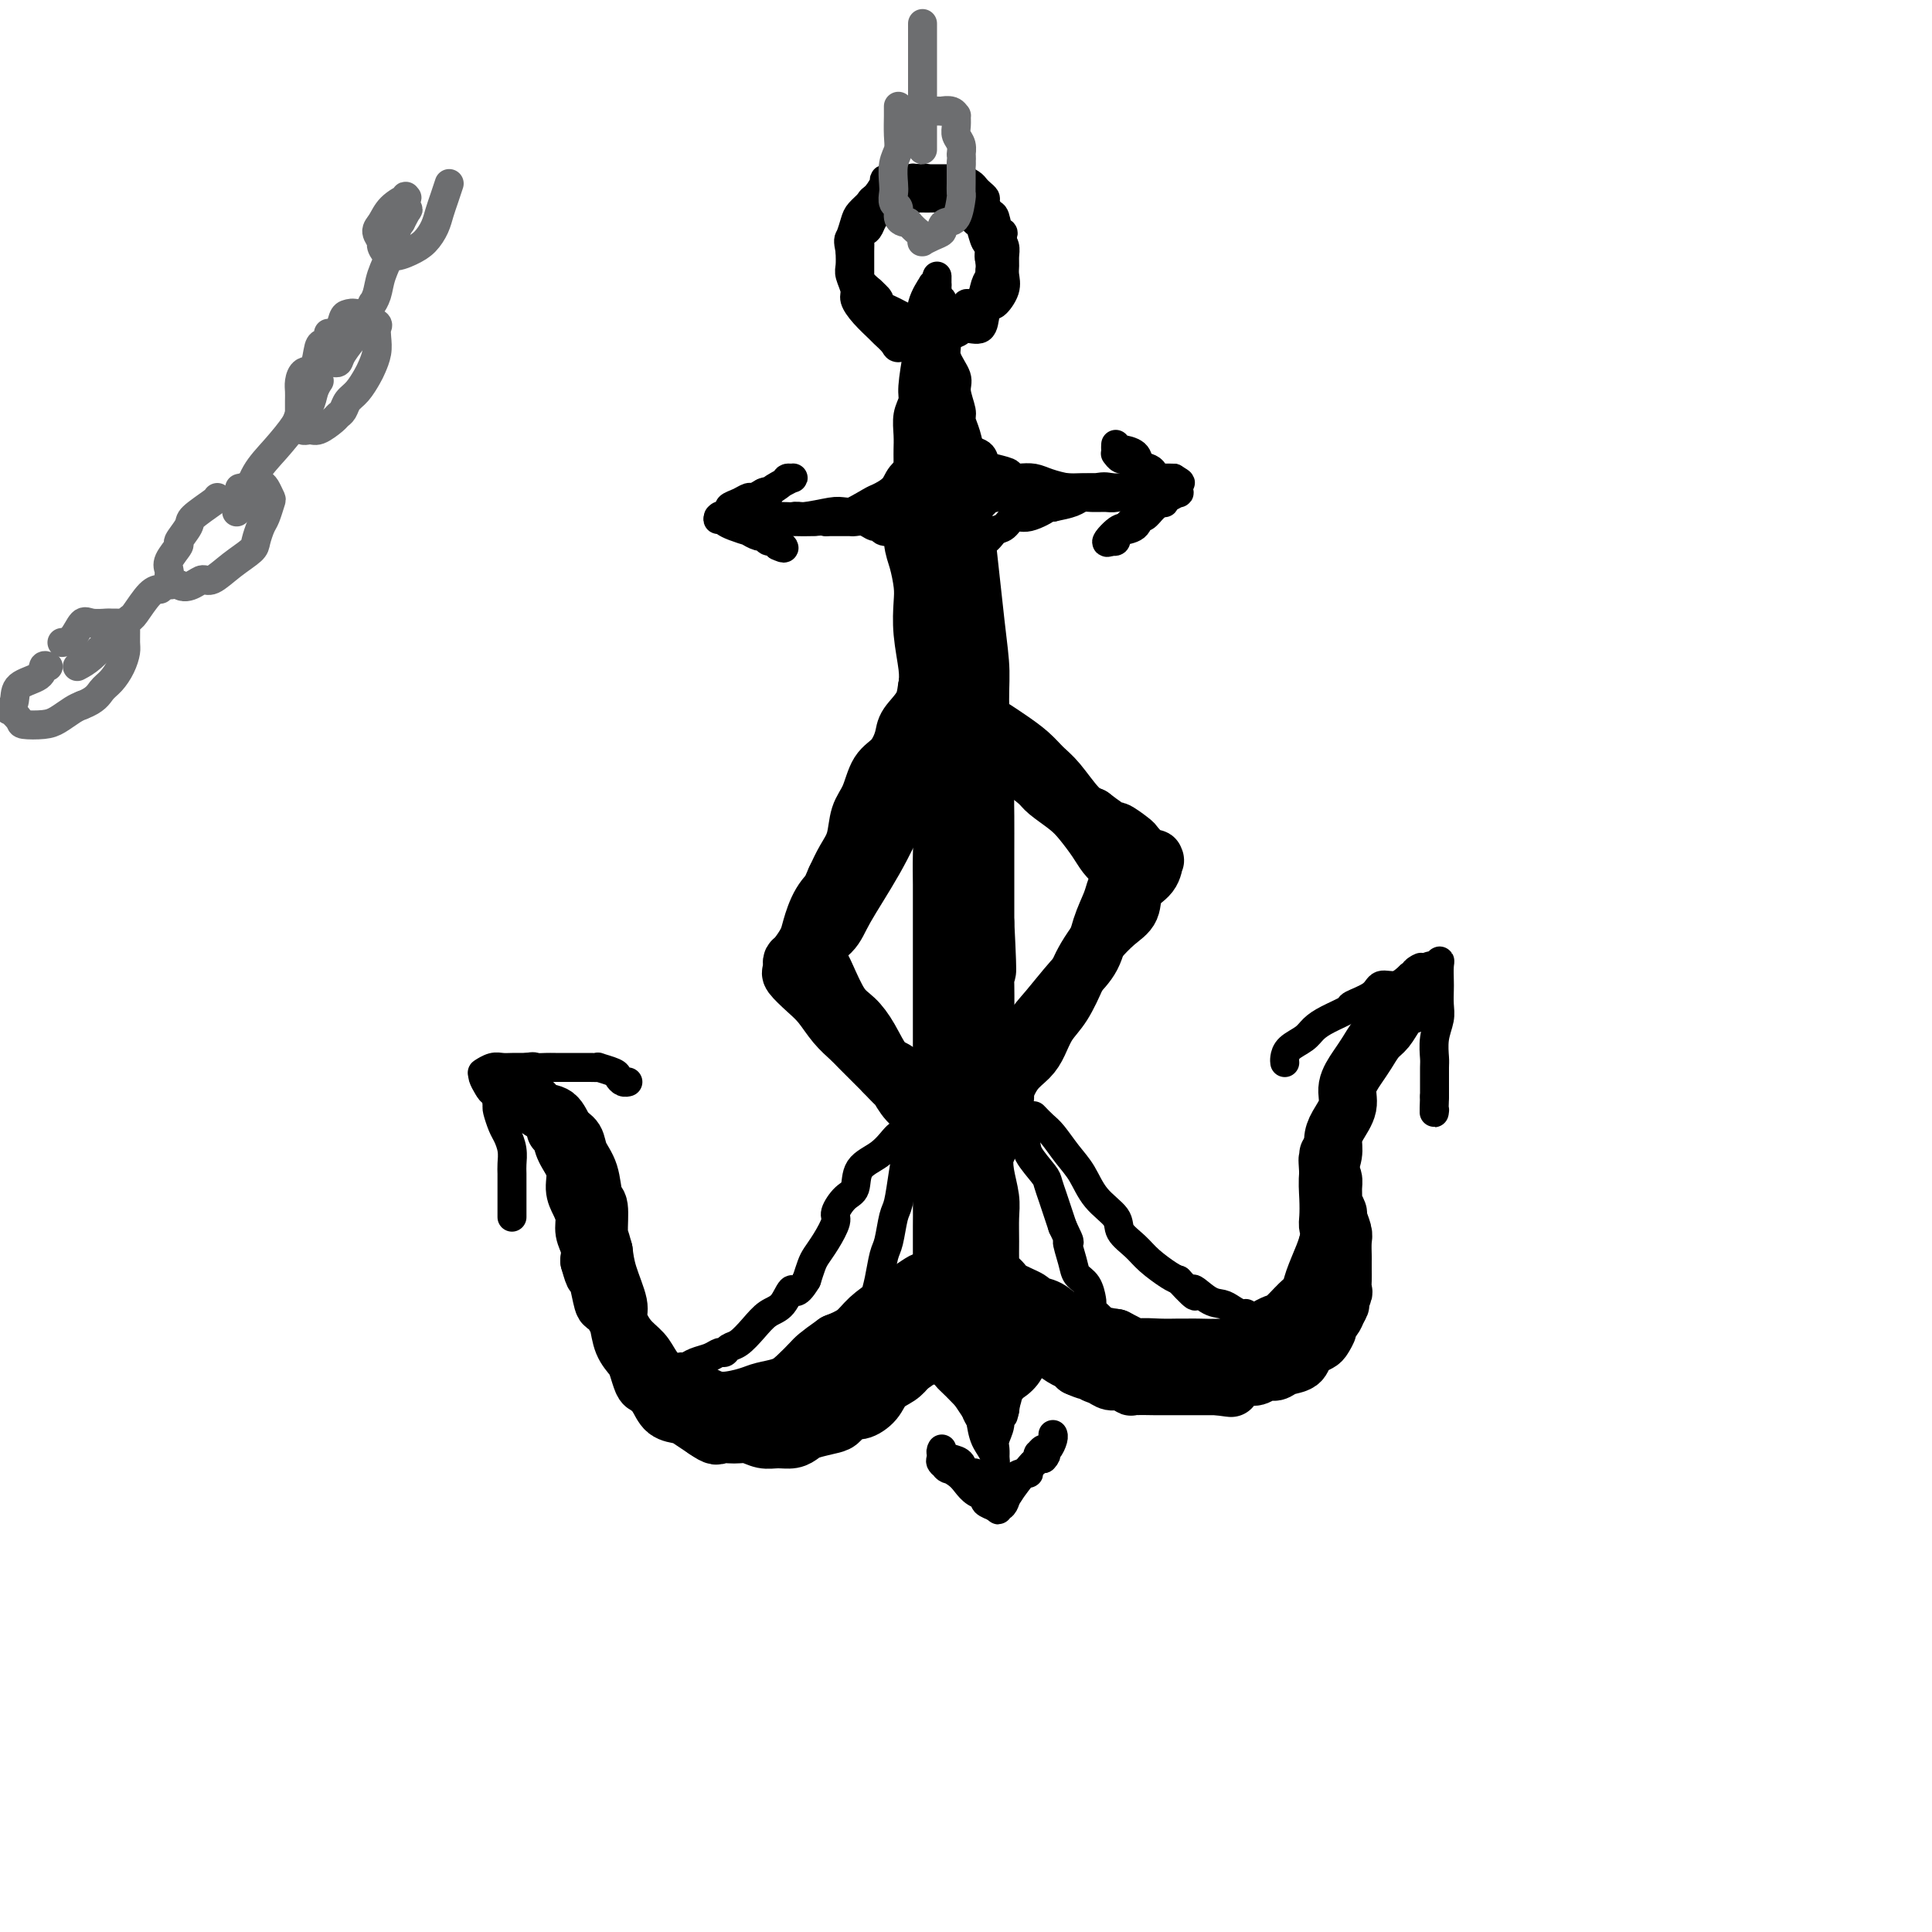 <svg viewBox='0 0 400 400' version='1.1' xmlns='http://www.w3.org/2000/svg' xmlns:xlink='http://www.w3.org/1999/xlink'><g fill='none' stroke='rgb(0,0,0)' stroke-width='12' stroke-linecap='round' stroke-linejoin='round'><path d='M189,106c0.022,-0.057 0.045,-0.113 0,1c-0.045,1.113 -0.157,3.397 0,5c0.157,1.603 0.582,2.526 1,4c0.418,1.474 0.830,3.500 1,5c0.170,1.500 0.097,2.474 0,4c-0.097,1.526 -0.218,3.603 0,6c0.218,2.397 0.777,5.113 1,7c0.223,1.887 0.112,2.943 0,4'/><path d='M192,142c0.631,6.741 0.709,5.595 1,6c0.291,0.405 0.796,2.361 1,5c0.204,2.639 0.107,5.962 0,8c-0.107,2.038 -0.225,2.792 0,4c0.225,1.208 0.792,2.870 1,5c0.208,2.130 0.056,4.730 0,7c-0.056,2.270 -0.015,4.212 0,6c0.015,1.788 0.004,3.423 0,5c-0.004,1.577 -0.001,3.098 0,5c0.001,1.902 0.000,4.187 0,6c-0.000,1.813 -0.000,3.154 0,5c0.000,1.846 0.000,4.196 0,6c-0.000,1.804 -0.000,3.061 0,5c0.000,1.939 0.000,4.561 0,7c-0.000,2.439 -0.000,4.697 0,7c0.000,2.303 0.000,4.652 0,7'/><path d='M195,236c0.464,15.912 0.124,8.691 0,7c-0.124,-1.691 -0.033,2.147 0,5c0.033,2.853 0.009,4.722 0,6c-0.009,1.278 -0.002,1.964 0,3c0.002,1.036 0.001,2.421 0,4c-0.001,1.579 -0.000,3.351 0,5c0.000,1.649 0.000,3.175 0,4c-0.000,0.825 -0.000,0.950 0,1c0.000,0.050 0.000,0.025 0,0'/><path d='M199,103c-0.061,0.108 -0.123,0.216 0,1c0.123,0.784 0.429,2.243 1,7c0.571,4.757 1.407,12.810 2,18c0.593,5.190 0.944,7.515 1,10c0.056,2.485 -0.181,5.129 0,8c0.181,2.871 0.781,5.968 1,9c0.219,3.032 0.059,5.997 0,8c-0.059,2.003 -0.016,3.042 0,5c0.016,1.958 0.004,4.835 0,8c-0.004,3.165 -0.001,6.619 0,9c0.001,2.381 0.001,3.691 0,5'/><path d='M204,191c0.773,15.227 0.206,9.295 0,8c-0.206,-1.295 -0.051,2.046 0,5c0.051,2.954 -0.001,5.519 0,7c0.001,1.481 0.054,1.878 0,3c-0.054,1.122 -0.214,2.971 0,5c0.214,2.029 0.802,4.239 1,6c0.198,1.761 0.004,3.072 0,5c-0.004,1.928 0.181,4.471 0,6c-0.181,1.529 -0.728,2.043 -1,3c-0.272,0.957 -0.269,2.357 0,4c0.269,1.643 0.805,3.528 1,5c0.195,1.472 0.050,2.530 0,4c-0.050,1.470 -0.003,3.353 0,5c0.003,1.647 -0.038,3.059 0,4c0.038,0.941 0.154,1.412 0,2c-0.154,0.588 -0.577,1.294 -1,2'/><path d='M204,265c0.000,12.035 0.000,5.124 0,3c0.000,-2.124 0.000,0.541 0,2c0.000,1.459 0.000,1.711 0,2c0.000,0.289 -0.000,0.613 0,1c0.000,0.387 -0.000,0.836 0,1c0.000,0.164 0.000,0.044 0,0c0.000,-0.044 0.000,-0.012 0,0c0.000,0.012 -0.000,0.003 0,0c0.000,-0.003 0.000,-0.001 0,0c-0.000,0.001 0.000,0.000 0,0'/><path d='M194,145c0.103,0.437 0.206,0.874 0,1c-0.206,0.126 -0.720,-0.061 -1,1c-0.280,1.061 -0.327,3.368 -1,6c-0.673,2.632 -1.974,5.589 -3,8c-1.026,2.411 -1.779,4.274 -3,7c-1.221,2.726 -2.912,6.313 -5,10c-2.088,3.687 -4.573,7.474 -6,10c-1.427,2.526 -1.795,3.790 -3,5c-1.205,1.210 -3.248,2.364 -4,3c-0.752,0.636 -0.215,0.753 0,1c0.215,0.247 0.107,0.623 0,1'/><path d='M168,198c-2.928,4.773 -1.249,1.706 0,1c1.249,-0.706 2.067,0.949 3,3c0.933,2.051 1.982,4.497 3,6c1.018,1.503 2.006,2.062 3,3c0.994,0.938 1.996,2.256 3,4c1.004,1.744 2.012,3.913 3,5c0.988,1.087 1.957,1.093 3,2c1.043,0.907 2.160,2.716 3,4c0.840,1.284 1.402,2.043 2,3c0.598,0.957 1.233,2.112 2,3c0.767,0.888 1.668,1.508 2,2c0.332,0.492 0.095,0.855 0,1c-0.095,0.145 -0.047,0.073 0,0'/><path d='M200,148c0.126,0.329 0.253,0.657 1,1c0.747,0.343 2.115,0.700 3,1c0.885,0.300 1.289,0.542 2,1c0.711,0.458 1.730,1.131 3,2c1.270,0.869 2.791,1.935 4,3c1.209,1.065 2.108,2.131 3,3c0.892,0.869 1.779,1.542 3,3c1.221,1.458 2.778,3.702 4,5c1.222,1.298 2.111,1.649 3,2'/><path d='M226,169c4.983,3.815 4.439,2.854 5,3c0.561,0.146 2.227,1.399 3,2c0.773,0.601 0.652,0.551 1,1c0.348,0.449 1.164,1.397 2,2c0.836,0.603 1.691,0.859 2,1c0.309,0.141 0.071,0.166 0,0c-0.071,-0.166 0.025,-0.523 0,0c-0.025,0.523 -0.173,1.928 -1,3c-0.827,1.072 -2.335,1.813 -3,3c-0.665,1.187 -0.487,2.820 -1,4c-0.513,1.180 -1.718,1.909 -3,3c-1.282,1.091 -2.641,2.546 -4,4'/><path d='M227,195c-2.467,3.438 -3.135,5.032 -4,7c-0.865,1.968 -1.926,4.311 -3,6c-1.074,1.689 -2.162,2.726 -3,4c-0.838,1.274 -1.426,2.786 -2,4c-0.574,1.214 -1.135,2.129 -2,3c-0.865,0.871 -2.036,1.697 -3,3c-0.964,1.303 -1.721,3.081 -2,4c-0.279,0.919 -0.080,0.977 0,1c0.080,0.023 0.040,0.012 0,0'/><path d='M208,227c0.000,0.000 0.100,0.100 0.1,0.1'/><path d='M208,227c0.004,-0.238 0.008,-0.476 0,-1c-0.008,-0.524 -0.029,-1.332 1,-3c1.029,-1.668 3.109,-4.194 4,-6c0.891,-1.806 0.595,-2.891 1,-4c0.405,-1.109 1.513,-2.243 3,-4c1.487,-1.757 3.354,-4.137 5,-6c1.646,-1.863 3.072,-3.211 4,-5c0.928,-1.789 1.359,-4.021 2,-6c0.641,-1.979 1.491,-3.706 2,-5c0.509,-1.294 0.675,-2.156 1,-3c0.325,-0.844 0.807,-1.670 1,-2c0.193,-0.330 0.096,-0.165 0,0'/><path d='M232,182c3.704,-6.927 0.963,-1.745 0,0c-0.963,1.745 -0.148,0.052 0,-1c0.148,-1.052 -0.371,-1.464 -1,-2c-0.629,-0.536 -1.370,-1.197 -2,-2c-0.630,-0.803 -1.150,-1.747 -2,-3c-0.850,-1.253 -2.029,-2.814 -3,-4c-0.971,-1.186 -1.734,-1.996 -3,-3c-1.266,-1.004 -3.037,-2.201 -4,-3c-0.963,-0.799 -1.120,-1.201 -2,-2c-0.880,-0.799 -2.482,-1.996 -4,-3c-1.518,-1.004 -2.951,-1.816 -4,-3c-1.049,-1.184 -1.714,-2.740 -3,-4c-1.286,-1.260 -3.192,-2.224 -4,-3c-0.808,-0.776 -0.516,-1.365 -1,-2c-0.484,-0.635 -1.742,-1.318 -3,-2'/><path d='M196,145c-4.438,-4.563 -1.532,-3.471 -1,-3c0.532,0.471 -1.308,0.320 -2,0c-0.692,-0.320 -0.234,-0.809 0,-1c0.234,-0.191 0.246,-0.086 0,0c-0.246,0.086 -0.750,0.152 -1,1c-0.250,0.848 -0.245,2.479 -1,4c-0.755,1.521 -2.271,2.931 -3,4c-0.729,1.069 -0.672,1.796 -1,3c-0.328,1.204 -1.043,2.884 -2,4c-0.957,1.116 -2.157,1.666 -3,3c-0.843,1.334 -1.328,3.451 -2,5c-0.672,1.549 -1.531,2.529 -2,4c-0.469,1.471 -0.549,3.435 -1,5c-0.451,1.565 -1.272,2.733 -2,4c-0.728,1.267 -1.364,2.634 -2,4'/><path d='M173,182c-3.075,6.818 -1.261,3.862 -1,3c0.261,-0.862 -1.030,0.371 -2,2c-0.970,1.629 -1.619,3.655 -2,5c-0.381,1.345 -0.494,2.010 -1,3c-0.506,0.990 -1.406,2.305 -2,3c-0.594,0.695 -0.882,0.770 -1,1c-0.118,0.230 -0.065,0.616 0,1c0.065,0.384 0.141,0.767 0,1c-0.141,0.233 -0.501,0.317 0,1c0.501,0.683 1.862,1.964 3,3c1.138,1.036 2.052,1.828 3,3c0.948,1.172 1.931,2.723 3,4c1.069,1.277 2.225,2.280 3,3c0.775,0.720 1.170,1.155 2,2c0.830,0.845 2.094,2.098 3,3c0.906,0.902 1.453,1.451 2,2'/><path d='M183,222c3.539,3.778 2.888,2.723 3,3c0.112,0.277 0.989,1.888 2,3c1.011,1.112 2.157,1.726 3,3c0.843,1.274 1.382,3.207 2,4c0.618,0.793 1.314,0.447 2,1c0.686,0.553 1.361,2.004 2,3c0.639,0.996 1.244,1.535 2,2c0.756,0.465 1.665,0.856 2,1c0.335,0.144 0.096,0.041 0,0c-0.096,-0.041 -0.048,-0.021 0,0'/><path d='M199,265c0.292,0.001 0.585,0.002 0,0c-0.585,-0.002 -2.047,-0.009 -3,0c-0.953,0.009 -1.398,0.032 -2,0c-0.602,-0.032 -1.361,-0.119 -2,0c-0.639,0.119 -1.156,0.444 -2,1c-0.844,0.556 -2.013,1.342 -3,2c-0.987,0.658 -1.790,1.187 -3,2c-1.210,0.813 -2.826,1.911 -4,3c-1.174,1.089 -1.907,2.168 -3,3c-1.093,0.832 -2.547,1.416 -4,2'/><path d='M173,278c-3.923,2.764 -4.232,3.174 -5,4c-0.768,0.826 -1.997,2.068 -3,3c-1.003,0.932 -1.779,1.554 -3,2c-1.221,0.446 -2.885,0.715 -4,1c-1.115,0.285 -1.680,0.587 -3,1c-1.320,0.413 -3.393,0.939 -5,1c-1.607,0.061 -2.747,-0.343 -4,-1c-1.253,-0.657 -2.618,-1.567 -4,-2c-1.382,-0.433 -2.781,-0.388 -4,-1c-1.219,-0.612 -2.258,-1.879 -3,-3c-0.742,-1.121 -1.186,-2.095 -2,-3c-0.814,-0.905 -1.997,-1.743 -3,-3c-1.003,-1.257 -1.826,-2.935 -2,-4c-0.174,-1.065 0.299,-1.518 0,-3c-0.299,-1.482 -1.371,-3.995 -2,-6c-0.629,-2.005 -0.814,-3.503 -1,-5'/><path d='M125,259c-0.705,-2.783 -0.966,-2.740 -1,-4c-0.034,-1.260 0.161,-3.822 0,-5c-0.161,-1.178 -0.676,-0.972 -1,-2c-0.324,-1.028 -0.456,-3.291 -1,-5c-0.544,-1.709 -1.501,-2.862 -2,-4c-0.499,-1.138 -0.541,-2.259 -1,-3c-0.459,-0.741 -1.335,-1.102 -2,-2c-0.665,-0.898 -1.121,-2.333 -2,-3c-0.879,-0.667 -2.183,-0.567 -3,-1c-0.817,-0.433 -1.147,-1.398 -2,-2c-0.853,-0.602 -2.229,-0.842 -3,-1c-0.771,-0.158 -0.938,-0.235 -1,0c-0.062,0.235 -0.018,0.781 0,1c0.018,0.219 0.009,0.109 0,0'/><path d='M203,262c0.112,0.242 0.224,0.485 1,1c0.776,0.515 2.217,1.303 3,2c0.783,0.697 0.907,1.304 2,2c1.093,0.696 3.153,1.481 4,2c0.847,0.519 0.480,0.773 1,1c0.520,0.227 1.927,0.428 3,1c1.073,0.572 1.813,1.514 3,2c1.187,0.486 2.819,0.515 4,1c1.181,0.485 1.909,1.424 3,2c1.091,0.576 2.546,0.788 4,1'/><path d='M231,277c5.279,2.773 4.475,2.207 5,2c0.525,-0.207 2.378,-0.055 4,0c1.622,0.055 3.013,0.013 4,0c0.987,-0.013 1.570,0.004 2,0c0.430,-0.004 0.706,-0.028 2,0c1.294,0.028 3.607,0.109 5,0c1.393,-0.109 1.867,-0.409 3,-1c1.133,-0.591 2.926,-1.475 4,-2c1.074,-0.525 1.429,-0.693 2,-1c0.571,-0.307 1.356,-0.755 2,-1c0.644,-0.245 1.146,-0.289 2,-1c0.854,-0.711 2.060,-2.091 3,-3c0.940,-0.909 1.613,-1.347 2,-2c0.387,-0.653 0.489,-1.522 1,-3c0.511,-1.478 1.432,-3.565 2,-5c0.568,-1.435 0.784,-2.217 1,-3'/><path d='M275,257c0.620,-2.307 0.170,-2.574 0,-3c-0.170,-0.426 -0.060,-1.009 0,-2c0.060,-0.991 0.070,-2.389 0,-4c-0.070,-1.611 -0.221,-3.435 0,-5c0.221,-1.565 0.814,-2.872 1,-4c0.186,-1.128 -0.035,-2.077 0,-3c0.035,-0.923 0.327,-1.822 1,-3c0.673,-1.178 1.727,-2.637 2,-4c0.273,-1.363 -0.236,-2.629 0,-4c0.236,-1.371 1.218,-2.846 2,-4c0.782,-1.154 1.365,-1.987 2,-3c0.635,-1.013 1.322,-2.205 2,-3c0.678,-0.795 1.347,-1.192 2,-2c0.653,-0.808 1.291,-2.025 2,-3c0.709,-0.975 1.488,-1.707 2,-2c0.512,-0.293 0.756,-0.146 1,0'/><path d='M292,208c2.167,-2.833 1.083,-1.417 0,0'/><path d='M115,234c0.372,0.177 0.743,0.354 1,1c0.257,0.646 0.398,1.762 1,3c0.602,1.238 1.663,2.600 2,4c0.337,1.400 -0.050,2.839 0,4c0.050,1.161 0.535,2.043 1,3c0.465,0.957 0.908,1.988 1,3c0.092,1.012 -0.168,2.003 0,3c0.168,0.997 0.762,1.999 1,3c0.238,1.001 0.119,2.000 0,3'/><path d='M122,261c1.262,4.515 0.915,2.302 1,2c0.085,-0.302 0.600,1.307 1,3c0.400,1.693 0.683,3.471 1,4c0.317,0.529 0.666,-0.192 1,0c0.334,0.192 0.653,1.296 1,2c0.347,0.704 0.723,1.008 1,2c0.277,0.992 0.454,2.671 1,4c0.546,1.329 1.459,2.308 2,3c0.541,0.692 0.710,1.096 1,2c0.290,0.904 0.700,2.308 1,3c0.300,0.692 0.488,0.671 1,1c0.512,0.329 1.347,1.008 2,2c0.653,0.992 1.123,2.297 2,3c0.877,0.703 2.159,0.805 3,1c0.841,0.195 1.240,0.484 2,1c0.760,0.516 1.880,1.258 3,2'/><path d='M146,296c2.547,1.769 2.414,1.192 3,1c0.586,-0.192 1.890,0.002 3,0c1.110,-0.002 2.027,-0.200 3,0c0.973,0.200 2.002,0.797 3,1c0.998,0.203 1.966,0.013 3,0c1.034,-0.013 2.136,0.153 3,0c0.864,-0.153 1.492,-0.623 2,-1c0.508,-0.377 0.898,-0.660 2,-1c1.102,-0.340 2.918,-0.737 4,-1c1.082,-0.263 1.429,-0.392 2,-1c0.571,-0.608 1.364,-1.696 2,-2c0.636,-0.304 1.115,0.175 2,0c0.885,-0.175 2.175,-1.006 3,-2c0.825,-0.994 1.184,-2.152 2,-3c0.816,-0.848 2.090,-1.385 3,-2c0.910,-0.615 1.455,-1.307 2,-2'/><path d='M188,283c4.115,-2.718 2.402,-2.014 2,-2c-0.402,0.014 0.507,-0.664 1,-1c0.493,-0.336 0.570,-0.331 1,-1c0.430,-0.669 1.214,-2.010 2,-3c0.786,-0.990 1.573,-1.627 2,-2c0.427,-0.373 0.493,-0.483 1,-1c0.507,-0.517 1.453,-1.442 2,-2c0.547,-0.558 0.693,-0.747 1,-1c0.307,-0.253 0.775,-0.568 1,-1c0.225,-0.432 0.207,-0.981 0,-1c-0.207,-0.019 -0.604,0.490 -1,1'/><path d='M200,269c1.826,-2.082 0.391,-0.287 -1,1c-1.391,1.287 -2.736,2.064 -4,3c-1.264,0.936 -2.446,2.029 -4,3c-1.554,0.971 -3.481,1.818 -5,3c-1.519,1.182 -2.629,2.698 -4,4c-1.371,1.302 -3.002,2.391 -4,3c-0.998,0.609 -1.364,0.738 -2,1c-0.636,0.262 -1.542,0.658 -2,1c-0.458,0.342 -0.470,0.631 -1,1c-0.530,0.369 -1.580,0.820 -2,1c-0.420,0.180 -0.210,0.090 0,0'/><path d='M200,270c0.165,0.365 0.329,0.730 1,1c0.671,0.270 1.847,0.444 3,1c1.153,0.556 2.282,1.492 3,2c0.718,0.508 1.025,0.588 2,1c0.975,0.412 2.618,1.157 4,2c1.382,0.843 2.503,1.784 3,2c0.497,0.216 0.370,-0.293 1,0c0.630,0.293 2.016,1.386 3,2c0.984,0.614 1.567,0.747 2,1c0.433,0.253 0.717,0.627 1,1'/><path d='M223,283c4.263,1.962 3.421,0.367 3,0c-0.421,-0.367 -0.421,0.494 0,1c0.421,0.506 1.261,0.657 2,1c0.739,0.343 1.375,0.876 2,1c0.625,0.124 1.238,-0.163 2,0c0.762,0.163 1.674,0.776 2,1c0.326,0.224 0.067,0.060 1,0c0.933,-0.060 3.060,-0.016 4,0c0.940,0.016 0.693,0.004 1,0c0.307,-0.004 1.166,-0.001 2,0c0.834,0.001 1.642,0.000 2,0c0.358,-0.000 0.267,-0.000 1,0c0.733,0.000 2.289,0.000 3,0c0.711,-0.000 0.576,-0.000 1,0c0.424,0.000 1.407,0.000 2,0c0.593,-0.000 0.797,-0.000 1,0'/><path d='M252,287c4.844,0.662 2.452,0.317 2,0c-0.452,-0.317 1.034,-0.606 2,-1c0.966,-0.394 1.412,-0.893 2,-1c0.588,-0.107 1.317,0.180 2,0c0.683,-0.180 1.321,-0.825 2,-1c0.679,-0.175 1.399,0.122 2,0c0.601,-0.122 1.082,-0.663 2,-1c0.918,-0.337 2.273,-0.471 3,-1c0.727,-0.529 0.826,-1.455 1,-2c0.174,-0.545 0.424,-0.710 1,-1c0.576,-0.290 1.478,-0.707 2,-1c0.522,-0.293 0.665,-0.462 1,-1c0.335,-0.538 0.863,-1.443 1,-2c0.137,-0.557 -0.117,-0.765 0,-1c0.117,-0.235 0.605,-0.496 1,-1c0.395,-0.504 0.698,-1.252 1,-2'/><path d='M277,271c1.177,-1.816 0.119,-0.856 0,-1c-0.119,-0.144 0.700,-1.391 1,-2c0.300,-0.609 0.080,-0.581 0,-1c-0.080,-0.419 -0.022,-1.285 0,-2c0.022,-0.715 0.007,-1.278 0,-2c-0.007,-0.722 -0.006,-1.602 0,-2c0.006,-0.398 0.017,-0.315 0,-1c-0.017,-0.685 -0.061,-2.138 0,-3c0.061,-0.862 0.227,-1.133 0,-2c-0.227,-0.867 -0.846,-2.329 -1,-3c-0.154,-0.671 0.155,-0.551 0,-1c-0.155,-0.449 -0.776,-1.468 -1,-2c-0.224,-0.532 -0.050,-0.575 0,-1c0.050,-0.425 -0.025,-1.230 0,-2c0.025,-0.770 0.150,-1.506 0,-2c-0.150,-0.494 -0.575,-0.747 -1,-1'/><path d='M275,243c-0.309,-4.740 -0.083,-2.590 0,-2c0.083,0.590 0.022,-0.380 0,-1c-0.022,-0.620 -0.006,-0.892 0,-1c0.006,-0.108 0.003,-0.054 0,0'/></g>
<g fill='none' stroke='rgb(0,0,0)' stroke-width='6' stroke-linecap='round' stroke-linejoin='round'><path d='M266,220c-0.034,-0.244 -0.069,-0.488 0,-1c0.069,-0.512 0.240,-1.293 1,-2c0.760,-0.707 2.109,-1.341 3,-2c0.891,-0.659 1.324,-1.345 2,-2c0.676,-0.655 1.594,-1.280 3,-2c1.406,-0.720 3.300,-1.536 4,-2c0.700,-0.464 0.207,-0.574 1,-1c0.793,-0.426 2.872,-1.166 4,-2c1.128,-0.834 1.304,-1.763 2,-2c0.696,-0.237 1.913,0.218 3,0c1.087,-0.218 2.043,-1.109 3,-2'/><path d='M292,202c4.079,-2.946 1.275,-1.310 1,-1c-0.275,0.310 1.979,-0.706 3,-1c1.021,-0.294 0.810,0.133 1,0c0.190,-0.133 0.783,-0.825 1,-1c0.217,-0.175 0.059,0.168 0,1c-0.059,0.832 -0.020,2.154 0,3c0.020,0.846 0.019,1.218 0,2c-0.019,0.782 -0.058,1.975 0,3c0.058,1.025 0.212,1.882 0,3c-0.212,1.118 -0.789,2.499 -1,4c-0.211,1.501 -0.057,3.124 0,4c0.057,0.876 0.015,1.005 0,2c-0.015,0.995 -0.004,2.856 0,4c0.004,1.144 0.002,1.572 0,2'/><path d='M297,227c-0.156,4.400 -0.044,3.400 0,3c0.044,-0.400 0.022,-0.200 0,0'/><path d='M106,252c-0.000,-0.017 -0.000,-0.034 0,-1c0.000,-0.966 0.001,-2.880 0,-4c-0.001,-1.120 -0.003,-1.445 0,-2c0.003,-0.555 0.012,-1.341 0,-2c-0.012,-0.659 -0.045,-1.192 0,-2c0.045,-0.808 0.170,-1.890 0,-3c-0.170,-1.110 -0.633,-2.246 -1,-3c-0.367,-0.754 -0.637,-1.126 -1,-2c-0.363,-0.874 -0.818,-2.250 -1,-3c-0.182,-0.750 -0.091,-0.875 0,-1'/><path d='M103,229c-0.646,-4.205 -0.761,-3.218 -1,-3c-0.239,0.218 -0.601,-0.333 -1,-1c-0.399,-0.667 -0.833,-1.450 -1,-2c-0.167,-0.550 -0.067,-0.865 0,-1c0.067,-0.135 0.100,-0.089 0,0c-0.100,0.089 -0.333,0.220 0,0c0.333,-0.220 1.234,-0.791 2,-1c0.766,-0.209 1.399,-0.056 2,0c0.601,0.056 1.172,0.016 2,0c0.828,-0.016 1.914,-0.008 3,0'/><path d='M109,221c1.744,-0.309 1.603,-0.083 2,0c0.397,0.083 1.331,0.022 2,0c0.669,-0.022 1.074,-0.006 2,0c0.926,0.006 2.375,0.001 3,0c0.625,-0.001 0.427,0.003 1,0c0.573,-0.003 1.918,-0.012 3,0c1.082,0.012 1.900,0.045 2,0c0.100,-0.045 -0.520,-0.170 0,0c0.520,0.170 2.178,0.634 3,1c0.822,0.366 0.809,0.634 1,1c0.191,0.366 0.587,0.830 1,1c0.413,0.170 0.842,0.046 1,0c0.158,-0.046 0.045,-0.013 0,0c-0.045,0.013 -0.023,0.007 0,0'/><path d='M189,235c0.089,-0.233 0.179,-0.466 0,0c-0.179,0.466 -0.625,1.630 -1,3c-0.375,1.370 -0.678,2.945 -1,5c-0.322,2.055 -0.664,4.591 -1,6c-0.336,1.409 -0.668,1.693 -1,3c-0.332,1.307 -0.665,3.638 -1,5c-0.335,1.362 -0.671,1.755 -1,3c-0.329,1.245 -0.652,3.342 -1,5c-0.348,1.658 -0.722,2.877 -1,4c-0.278,1.123 -0.459,2.148 -1,3c-0.541,0.852 -1.440,1.529 -2,2c-0.560,0.471 -0.780,0.735 -1,1'/><path d='M177,275c-1.867,6.889 -0.533,4.111 0,3c0.533,-1.111 0.267,-0.556 0,0'/><path d='M207,228c0.398,0.188 0.797,0.376 1,1c0.203,0.624 0.211,1.685 1,3c0.789,1.315 2.358,2.883 3,4c0.642,1.117 0.357,1.783 1,3c0.643,1.217 2.214,2.986 3,4c0.786,1.014 0.788,1.272 1,2c0.212,0.728 0.634,1.927 1,3c0.366,1.073 0.676,2.021 1,3c0.324,0.979 0.662,1.990 1,3'/><path d='M220,254c2.186,4.502 1.150,2.758 1,3c-0.150,0.242 0.587,2.470 1,4c0.413,1.530 0.502,2.360 1,3c0.498,0.640 1.404,1.088 2,2c0.596,0.912 0.881,2.286 1,3c0.119,0.714 0.070,0.766 0,1c-0.070,0.234 -0.163,0.650 0,1c0.163,0.350 0.582,0.633 1,1c0.418,0.367 0.834,0.819 1,1c0.166,0.181 0.083,0.090 0,0'/><path d='M214,231c0.690,0.717 1.379,1.433 2,2c0.621,0.567 1.172,0.984 2,2c0.828,1.016 1.932,2.631 3,4c1.068,1.369 2.099,2.491 3,4c0.901,1.509 1.671,3.404 3,5c1.329,1.596 3.217,2.893 4,4c0.783,1.107 0.461,2.023 1,3c0.539,0.977 1.938,2.014 3,3c1.062,0.986 1.786,1.919 3,3c1.214,1.081 2.918,2.309 4,3c1.082,0.691 1.541,0.846 2,1'/><path d='M244,265c5.181,5.605 3.132,2.616 3,2c-0.132,-0.616 1.653,1.140 3,2c1.347,0.860 2.255,0.823 3,1c0.745,0.177 1.327,0.568 2,1c0.673,0.432 1.436,0.904 2,1c0.564,0.096 0.927,-0.185 1,0c0.073,0.185 -0.144,0.834 0,1c0.144,0.166 0.651,-0.153 1,0c0.349,0.153 0.542,0.777 1,1c0.458,0.223 1.181,0.046 2,0c0.819,-0.046 1.735,0.039 2,0c0.265,-0.039 -0.121,-0.203 0,0c0.121,0.203 0.749,0.772 1,1c0.251,0.228 0.126,0.114 0,0'/><path d='M186,235c0.053,-0.039 0.107,-0.077 0,0c-0.107,0.077 -0.374,0.270 -1,1c-0.626,0.730 -1.612,1.995 -3,3c-1.388,1.005 -3.179,1.748 -4,3c-0.821,1.252 -0.670,3.013 -1,4c-0.330,0.987 -1.139,1.199 -2,2c-0.861,0.801 -1.775,2.192 -2,3c-0.225,0.808 0.238,1.034 0,2c-0.238,0.966 -1.177,2.671 -2,4c-0.823,1.329 -1.529,2.281 -2,3c-0.471,0.719 -0.706,1.205 -1,2c-0.294,0.795 -0.647,1.897 -1,3'/><path d='M167,265c-2.298,3.852 -2.545,1.981 -3,2c-0.455,0.019 -1.120,1.927 -2,3c-0.880,1.073 -1.976,1.311 -3,2c-1.024,0.689 -1.976,1.830 -3,3c-1.024,1.170 -2.122,2.369 -3,3c-0.878,0.631 -1.537,0.694 -2,1c-0.463,0.306 -0.729,0.856 -1,1c-0.271,0.144 -0.546,-0.119 -1,0c-0.454,0.119 -1.089,0.620 -2,1c-0.911,0.380 -2.100,0.638 -3,1c-0.900,0.362 -1.512,0.828 -2,1c-0.488,0.172 -0.854,0.049 -1,0c-0.146,-0.049 -0.073,-0.025 0,0'/><path d='M188,108c0.121,-0.364 0.243,-0.729 0,-1c-0.243,-0.271 -0.850,-0.450 -1,-1c-0.150,-0.550 0.156,-1.472 0,-2c-0.156,-0.528 -0.775,-0.663 -1,-1c-0.225,-0.337 -0.058,-0.878 0,-1c0.058,-0.122 0.005,0.173 0,0c-0.005,-0.173 0.037,-0.816 0,-1c-0.037,-0.184 -0.153,0.090 0,0c0.153,-0.090 0.577,-0.545 1,-1'/><path d='M187,100c0.023,-1.409 0.580,-0.933 1,-1c0.420,-0.067 0.704,-0.678 1,-1c0.296,-0.322 0.605,-0.353 1,-1c0.395,-0.647 0.876,-1.908 1,-3c0.124,-1.092 -0.110,-2.014 0,-3c0.110,-0.986 0.564,-2.038 1,-3c0.436,-0.962 0.853,-1.836 1,-3c0.147,-1.164 0.025,-2.618 0,-4c-0.025,-1.382 0.046,-2.691 0,-4c-0.046,-1.309 -0.208,-2.616 0,-4c0.208,-1.384 0.788,-2.843 1,-4c0.212,-1.157 0.057,-2.012 0,-3c-0.057,-0.988 -0.015,-2.110 0,-3c0.015,-0.890 0.004,-1.547 0,-2c-0.004,-0.453 -0.001,-0.701 0,-1c0.001,-0.299 0.001,-0.650 0,-1'/><path d='M194,59c0.089,-3.907 -0.188,-0.675 0,1c0.188,1.675 0.843,1.793 1,2c0.157,0.207 -0.183,0.504 0,2c0.183,1.496 0.890,4.190 1,6c0.110,1.810 -0.378,2.735 0,4c0.378,1.265 1.621,2.868 2,4c0.379,1.132 -0.106,1.791 0,3c0.106,1.209 0.802,2.967 1,4c0.198,1.033 -0.101,1.340 0,2c0.101,0.660 0.601,1.672 1,3c0.399,1.328 0.695,2.972 1,4c0.305,1.028 0.618,1.441 1,2c0.382,0.559 0.834,1.266 1,2c0.166,0.734 0.048,1.495 0,2c-0.048,0.505 -0.024,0.752 0,1'/><path d='M203,101c1.367,6.493 0.286,1.726 0,0c-0.286,-1.726 0.225,-0.409 0,0c-0.225,0.409 -1.184,-0.089 -2,0c-0.816,0.089 -1.489,0.764 -2,1c-0.511,0.236 -0.859,0.032 -1,0c-0.141,-0.032 -0.076,0.108 0,0c0.076,-0.108 0.164,-0.465 0,-1c-0.164,-0.535 -0.580,-1.248 -1,-2c-0.420,-0.752 -0.845,-1.542 -1,-3c-0.155,-1.458 -0.042,-3.585 0,-5c0.042,-1.415 0.012,-2.119 0,-3c-0.012,-0.881 -0.006,-1.941 0,-3'/><path d='M196,85c-0.171,-2.179 -0.098,-0.627 0,-1c0.098,-0.373 0.223,-2.670 0,-4c-0.223,-1.330 -0.792,-1.694 -1,-3c-0.208,-1.306 -0.054,-3.553 0,-5c0.054,-1.447 0.007,-2.092 0,-3c-0.007,-0.908 0.026,-2.079 0,-3c-0.026,-0.921 -0.113,-1.591 0,-2c0.113,-0.409 0.424,-0.557 0,-1c-0.424,-0.443 -1.585,-1.179 -2,-2c-0.415,-0.821 -0.084,-1.725 0,-2c0.084,-0.275 -0.081,0.081 0,0c0.081,-0.081 0.406,-0.599 0,0c-0.406,0.599 -1.545,2.314 -2,4c-0.455,1.686 -0.228,3.343 0,5'/><path d='M191,68c-0.471,1.830 -0.648,2.905 -1,5c-0.352,2.095 -0.879,5.208 -1,7c-0.121,1.792 0.164,2.261 0,3c-0.164,0.739 -0.776,1.746 -1,3c-0.224,1.254 -0.060,2.754 0,4c0.060,1.246 0.016,2.238 0,3c-0.016,0.762 -0.005,1.294 0,2c0.005,0.706 0.004,1.587 0,3c-0.004,1.413 -0.012,3.360 0,4c0.012,0.640 0.044,-0.027 0,0c-0.044,0.027 -0.164,0.748 0,1c0.164,0.252 0.611,0.037 1,0c0.389,-0.037 0.720,0.105 1,0c0.280,-0.105 0.509,-0.459 1,-1c0.491,-0.541 1.246,-1.271 2,-2'/><path d='M193,100c1.166,-0.718 1.580,-1.513 2,-2c0.420,-0.487 0.844,-0.666 1,-1c0.156,-0.334 0.042,-0.821 0,-1c-0.042,-0.179 -0.011,-0.048 0,0c0.011,0.048 0.003,0.014 0,0c-0.003,-0.014 -0.002,-0.007 0,0'/><path d='M194,74c-0.057,0.230 -0.113,0.461 -1,0c-0.887,-0.461 -2.603,-1.613 -4,-2c-1.397,-0.387 -2.475,-0.007 -3,0c-0.525,0.007 -0.499,-0.358 -1,-1c-0.501,-0.642 -1.531,-1.560 -2,-2c-0.469,-0.440 -0.378,-0.401 -1,-1c-0.622,-0.599 -1.956,-1.836 -3,-3c-1.044,-1.164 -1.796,-2.254 -2,-3c-0.204,-0.746 0.141,-1.148 0,-2c-0.141,-0.852 -0.769,-2.152 -1,-3c-0.231,-0.848 -0.066,-1.242 0,-2c0.066,-0.758 0.033,-1.879 0,-3'/><path d='M176,52c-0.516,-2.534 -0.308,-2.368 0,-3c0.308,-0.632 0.714,-2.063 1,-3c0.286,-0.937 0.451,-1.379 1,-2c0.549,-0.621 1.483,-1.420 2,-2c0.517,-0.580 0.616,-0.940 1,-1c0.384,-0.060 1.052,0.180 2,0c0.948,-0.180 2.174,-0.782 3,-1c0.826,-0.218 1.250,-0.054 2,0c0.750,0.054 1.825,-0.001 3,0c1.175,0.001 2.450,0.060 3,0c0.550,-0.060 0.375,-0.238 1,0c0.625,0.238 2.052,0.893 3,1c0.948,0.107 1.419,-0.332 2,0c0.581,0.332 1.272,1.436 2,2c0.728,0.564 1.494,0.590 2,1c0.506,0.410 0.753,1.205 1,2'/><path d='M205,46c1.475,1.357 1.663,2.250 2,3c0.337,0.750 0.824,1.358 1,2c0.176,0.642 0.040,1.318 0,2c-0.040,0.682 0.015,1.369 0,2c-0.015,0.631 -0.098,1.207 0,2c0.098,0.793 0.379,1.804 0,3c-0.379,1.196 -1.418,2.579 -2,3c-0.582,0.421 -0.708,-0.118 -1,0c-0.292,0.118 -0.751,0.893 -1,2c-0.249,1.107 -0.287,2.545 -1,3c-0.713,0.455 -2.100,-0.074 -3,0c-0.900,0.074 -1.313,0.752 -2,1c-0.687,0.248 -1.646,0.067 -2,0c-0.354,-0.067 -0.101,-0.019 0,0c0.101,0.019 0.051,0.010 0,0'/><path d='M196,69c-0.722,-0.102 0.972,-0.856 2,-1c1.028,-0.144 1.389,0.323 2,0c0.611,-0.323 1.470,-1.438 2,-2c0.530,-0.562 0.730,-0.573 1,-1c0.270,-0.427 0.608,-1.269 1,-2c0.392,-0.731 0.837,-1.350 1,-2c0.163,-0.650 0.045,-1.330 0,-2c-0.045,-0.670 -0.015,-1.329 0,-2c0.015,-0.671 0.015,-1.353 0,-2c-0.015,-0.647 -0.045,-1.257 0,-2c0.045,-0.743 0.164,-1.617 0,-2c-0.164,-0.383 -0.610,-0.274 -1,-1c-0.390,-0.726 -0.723,-2.287 -1,-3c-0.277,-0.713 -0.498,-0.576 -1,-1c-0.502,-0.424 -1.286,-1.407 -2,-2c-0.714,-0.593 -1.357,-0.797 -2,-1'/><path d='M198,43c-1.671,-1.691 -2.348,-1.917 -3,-2c-0.652,-0.083 -1.279,-0.023 -2,0c-0.721,0.023 -1.534,0.009 -2,0c-0.466,-0.009 -0.583,-0.012 -1,0c-0.417,0.012 -1.134,0.038 -2,0c-0.866,-0.038 -1.881,-0.141 -2,0c-0.119,0.141 0.658,0.524 0,1c-0.658,0.476 -2.751,1.044 -4,2c-1.249,0.956 -1.655,2.299 -2,3c-0.345,0.701 -0.628,0.759 -1,1c-0.372,0.241 -0.832,0.665 -1,1c-0.168,0.335 -0.045,0.582 0,1c0.045,0.418 0.012,1.009 0,2c-0.012,0.991 -0.003,2.382 0,3c0.003,0.618 0.001,0.462 0,1c-0.001,0.538 -0.000,1.769 0,3'/><path d='M178,59c0.341,1.606 1.194,0.620 2,1c0.806,0.380 1.566,2.126 2,3c0.434,0.874 0.542,0.875 1,1c0.458,0.125 1.264,0.373 2,1c0.736,0.627 1.401,1.633 2,2c0.599,0.367 1.133,0.095 2,0c0.867,-0.095 2.067,-0.013 3,0c0.933,0.013 1.601,-0.042 2,0c0.399,0.042 0.530,0.181 1,0c0.470,-0.181 1.277,-0.683 2,-1c0.723,-0.317 1.360,-0.451 2,-1c0.640,-0.549 1.282,-1.515 2,-2c0.718,-0.485 1.512,-0.491 2,-1c0.488,-0.509 0.670,-1.522 1,-2c0.330,-0.478 0.809,-0.422 1,-1c0.191,-0.578 0.096,-1.789 0,-3'/><path d='M205,56c1.550,-1.993 0.426,-1.475 0,-2c-0.426,-0.525 -0.153,-2.094 0,-3c0.153,-0.906 0.188,-1.151 0,-2c-0.188,-0.849 -0.597,-2.303 -1,-3c-0.403,-0.697 -0.798,-0.639 -1,-1c-0.202,-0.361 -0.210,-1.143 -1,-2c-0.790,-0.857 -2.362,-1.788 -3,-2c-0.638,-0.212 -0.341,0.297 -1,0c-0.659,-0.297 -2.273,-1.400 -3,-2c-0.727,-0.600 -0.566,-0.697 -1,-1c-0.434,-0.303 -1.463,-0.813 -2,-1c-0.537,-0.187 -0.580,-0.050 -1,0c-0.420,0.050 -1.216,0.013 -2,0c-0.784,-0.013 -1.557,-0.004 -2,0c-0.443,0.004 -0.555,0.001 -1,0c-0.445,-0.001 -1.222,-0.001 -2,0'/><path d='M184,37c-1.351,0.044 -0.730,0.153 -1,1c-0.270,0.847 -1.431,2.433 -2,3c-0.569,0.567 -0.545,0.117 -1,1c-0.455,0.883 -1.390,3.099 -2,4c-0.610,0.901 -0.896,0.486 -1,1c-0.104,0.514 -0.025,1.958 0,3c0.025,1.042 -0.002,1.682 0,2c0.002,0.318 0.033,0.312 0,1c-0.033,0.688 -0.130,2.068 0,3c0.130,0.932 0.486,1.416 1,2c0.514,0.584 1.187,1.270 2,2c0.813,0.730 1.765,1.505 2,2c0.235,0.495 -0.246,0.710 0,1c0.246,0.290 1.220,0.655 2,1c0.780,0.345 1.366,0.670 2,1c0.634,0.330 1.317,0.665 2,1'/><path d='M188,66c2.118,1.772 1.913,1.204 2,1c0.087,-0.204 0.464,-0.042 1,0c0.536,0.042 1.229,-0.035 2,0c0.771,0.035 1.620,0.181 2,0c0.380,-0.181 0.291,-0.691 1,-1c0.709,-0.309 2.217,-0.418 3,-1c0.783,-0.582 0.840,-1.636 1,-2c0.160,-0.364 0.424,-0.038 1,0c0.576,0.038 1.465,-0.212 2,-1c0.535,-0.788 0.718,-2.113 1,-3c0.282,-0.887 0.664,-1.337 1,-2c0.336,-0.663 0.626,-1.540 1,-2c0.374,-0.460 0.832,-0.505 1,-1c0.168,-0.495 0.045,-1.441 0,-2c-0.045,-0.559 -0.013,-0.731 0,-1c0.013,-0.269 0.006,-0.634 0,-1'/><path d='M207,50c1.287,-2.600 0.503,-1.600 0,-2c-0.503,-0.400 -0.726,-2.201 -1,-3c-0.274,-0.799 -0.598,-0.595 -1,-1c-0.402,-0.405 -0.880,-1.418 -1,-2c-0.120,-0.582 0.118,-0.734 0,-1c-0.118,-0.266 -0.594,-0.646 -1,-1c-0.406,-0.354 -0.743,-0.683 -1,-1c-0.257,-0.317 -0.435,-0.621 -1,-1c-0.565,-0.379 -1.517,-0.834 -2,-1c-0.483,-0.166 -0.497,-0.045 -1,0c-0.503,0.045 -1.497,0.012 -2,0c-0.503,-0.012 -0.516,-0.003 -1,0c-0.484,0.003 -1.439,0.001 -2,0c-0.561,-0.001 -0.728,-0.000 -1,0c-0.272,0.000 -0.649,0.000 -1,0c-0.351,-0.000 -0.675,-0.000 -1,0'/><path d='M190,37c-1.975,-0.316 -0.911,-0.105 -1,0c-0.089,0.105 -1.330,0.106 -2,0c-0.670,-0.106 -0.767,-0.317 -1,0c-0.233,0.317 -0.601,1.162 -1,2c-0.399,0.838 -0.828,1.668 -1,2c-0.172,0.332 -0.086,0.166 0,0'/><path d='M191,94c0.415,0.158 0.830,0.317 0,1c-0.830,0.683 -2.905,1.892 -4,3c-1.095,1.108 -1.210,2.115 -2,3c-0.790,0.885 -2.254,1.649 -3,2c-0.746,0.351 -0.773,0.290 -2,1c-1.227,0.710 -3.654,2.190 -6,3c-2.346,0.810 -4.612,0.949 -6,1c-1.388,0.051 -1.898,0.014 -3,0c-1.102,-0.014 -2.797,-0.004 -4,0c-1.203,0.004 -1.915,0.001 -2,0c-0.085,-0.001 0.458,-0.001 1,0'/><path d='M160,108c-2.154,-0.088 -0.540,-0.807 1,-1c1.540,-0.193 3.005,0.142 5,0c1.995,-0.142 4.520,-0.760 6,-1c1.480,-0.240 1.915,-0.103 3,0c1.085,0.103 2.822,0.171 4,0c1.178,-0.171 1.798,-0.582 3,-1c1.202,-0.418 2.985,-0.844 4,-1c1.015,-0.156 1.260,-0.041 2,0c0.740,0.041 1.974,0.007 3,0c1.026,-0.007 1.846,0.012 3,0c1.154,-0.012 2.644,-0.056 4,0c1.356,0.056 2.579,0.211 4,0c1.421,-0.211 3.041,-0.789 4,-1c0.959,-0.211 1.258,-0.057 2,0c0.742,0.057 1.926,0.016 3,0c1.074,-0.016 2.037,-0.008 3,0'/><path d='M214,103c8.866,-0.765 4.029,-0.177 3,0c-1.029,0.177 1.748,-0.058 3,0c1.252,0.058 0.977,0.408 2,0c1.023,-0.408 3.342,-1.573 5,-2c1.658,-0.427 2.656,-0.115 3,0c0.344,0.115 0.036,0.031 0,0c-0.036,-0.031 0.202,-0.011 0,0c-0.202,0.011 -0.844,0.013 -2,0c-1.156,-0.013 -2.826,-0.042 -4,0c-1.174,0.042 -1.851,0.156 -3,0c-1.149,-0.156 -2.771,-0.580 -4,-1c-1.229,-0.420 -2.065,-0.834 -3,-1c-0.935,-0.166 -1.967,-0.083 -3,0'/><path d='M211,99c-3.242,-0.484 -1.846,-0.693 -2,-1c-0.154,-0.307 -1.857,-0.711 -3,-1c-1.143,-0.289 -1.725,-0.464 -2,-1c-0.275,-0.536 -0.245,-1.435 -1,-2c-0.755,-0.565 -2.297,-0.796 -3,-1c-0.703,-0.204 -0.567,-0.380 -1,-1c-0.433,-0.620 -1.435,-1.682 -2,-2c-0.565,-0.318 -0.693,0.108 -1,0c-0.307,-0.108 -0.794,-0.751 -1,-1c-0.206,-0.249 -0.132,-0.106 0,0c0.132,0.106 0.324,0.173 1,1c0.676,0.827 1.838,2.413 3,4'/><path d='M199,94c0.944,1.029 2.302,1.600 3,2c0.698,0.400 0.734,0.628 1,1c0.266,0.372 0.762,0.888 1,1c0.238,0.112 0.217,-0.181 1,0c0.783,0.181 2.368,0.837 3,1c0.632,0.163 0.310,-0.167 1,0c0.690,0.167 2.391,0.829 3,1c0.609,0.171 0.126,-0.150 1,0c0.874,0.150 3.106,0.772 4,1c0.894,0.228 0.452,0.061 1,0c0.548,-0.061 2.086,-0.016 3,0c0.914,0.016 1.203,0.004 2,0c0.797,-0.004 2.100,-0.001 3,0c0.900,0.001 1.396,0.000 2,0c0.604,-0.000 1.315,-0.000 2,0c0.685,0.000 1.342,0.000 2,0'/><path d='M232,101c3.434,0.155 2.020,0.041 2,0c-0.020,-0.041 1.354,-0.011 2,0c0.646,0.011 0.565,0.002 1,0c0.435,-0.002 1.387,0.002 2,0c0.613,-0.002 0.886,-0.011 1,0c0.114,0.011 0.068,0.041 0,0c-0.068,-0.041 -0.157,-0.154 -1,0c-0.843,0.154 -2.439,0.576 -4,1c-1.561,0.424 -3.088,0.848 -4,1c-0.912,0.152 -1.208,0.030 -2,0c-0.792,-0.030 -2.078,0.033 -3,0c-0.922,-0.033 -1.479,-0.163 -2,0c-0.521,0.163 -1.006,0.618 -2,1c-0.994,0.382 -2.497,0.691 -4,1'/><path d='M218,105c-3.274,0.489 -0.960,-0.288 -1,0c-0.040,0.288 -2.433,1.640 -4,2c-1.567,0.360 -2.309,-0.271 -3,0c-0.691,0.271 -1.331,1.446 -2,2c-0.669,0.554 -1.366,0.488 -2,1c-0.634,0.512 -1.205,1.601 -2,2c-0.795,0.399 -1.812,0.107 -2,0c-0.188,-0.107 0.455,-0.029 0,0c-0.455,0.029 -2.007,0.008 -3,0c-0.993,-0.008 -1.427,-0.002 -2,0c-0.573,0.002 -1.287,0.001 -2,0'/><path d='M195,112c-1.510,0.000 -0.784,0.001 -1,0c-0.216,-0.001 -1.375,-0.003 -2,0c-0.625,0.003 -0.716,0.011 -1,0c-0.284,-0.011 -0.762,-0.040 -1,0c-0.238,0.040 -0.235,0.150 -1,0c-0.765,-0.150 -2.298,-0.561 -3,-1c-0.702,-0.439 -0.572,-0.906 -1,-1c-0.428,-0.094 -1.414,0.185 -2,0c-0.586,-0.185 -0.773,-0.834 -1,-1c-0.227,-0.166 -0.494,0.152 -1,0c-0.506,-0.152 -1.252,-0.773 -2,-1c-0.748,-0.227 -1.499,-0.061 -2,0c-0.501,0.061 -0.753,0.016 -1,0c-0.247,-0.016 -0.490,-0.004 -1,0c-0.510,0.004 -1.289,0.001 -2,0c-0.711,-0.001 -1.356,-0.001 -2,0'/><path d='M171,108c-4.018,-0.558 -2.063,0.047 -2,0c0.063,-0.047 -1.766,-0.745 -3,-1c-1.234,-0.255 -1.875,-0.068 -2,0c-0.125,0.068 0.265,0.018 0,0c-0.265,-0.018 -1.184,-0.005 -2,0c-0.816,0.005 -1.529,0.001 -2,0c-0.471,-0.001 -0.700,-0.000 -1,0c-0.300,0.000 -0.673,0.000 -1,0c-0.327,-0.000 -0.610,-0.000 -1,0c-0.390,0.000 -0.888,0.000 -1,0c-0.112,-0.000 0.162,-0.000 0,0c-0.162,0.000 -0.761,0.000 -1,0c-0.239,-0.000 -0.120,-0.000 0,0'/><path d='M155,107c-2.596,-0.155 -1.087,-0.041 -1,0c0.087,0.041 -1.247,0.011 -2,0c-0.753,-0.011 -0.923,-0.003 -1,0c-0.077,0.003 -0.061,0.002 0,0c0.061,-0.002 0.168,-0.003 0,0c-0.168,0.003 -0.611,0.012 -1,0c-0.389,-0.012 -0.726,-0.044 -1,0c-0.274,0.044 -0.487,0.166 0,0c0.487,-0.166 1.674,-0.618 2,-1c0.326,-0.382 -0.208,-0.694 0,-1c0.208,-0.306 1.159,-0.608 2,-1c0.841,-0.392 1.573,-0.875 2,-1c0.427,-0.125 0.551,0.107 1,0c0.449,-0.107 1.225,-0.554 2,-1'/><path d='M158,102c1.449,-0.669 0.572,0.160 1,0c0.428,-0.160 2.163,-1.309 3,-2c0.837,-0.691 0.777,-0.925 1,-1c0.223,-0.075 0.731,0.008 1,0c0.269,-0.008 0.301,-0.108 0,0c-0.301,0.108 -0.935,0.423 -2,1c-1.065,0.577 -2.559,1.415 -3,2c-0.441,0.585 0.173,0.917 0,1c-0.173,0.083 -1.132,-0.083 -2,0c-0.868,0.083 -1.645,0.414 -2,1c-0.355,0.586 -0.288,1.427 -1,2c-0.712,0.573 -2.203,0.878 -3,1c-0.797,0.122 -0.898,0.061 -1,0'/><path d='M150,107c-2.072,1.096 -1.251,0.336 -1,0c0.251,-0.336 -0.068,-0.249 0,0c0.068,0.249 0.522,0.659 1,1c0.478,0.341 0.978,0.612 2,1c1.022,0.388 2.564,0.893 3,1c0.436,0.107 -0.234,-0.182 0,0c0.234,0.182 1.372,0.836 2,1c0.628,0.164 0.746,-0.162 1,0c0.254,0.162 0.645,0.813 1,1c0.355,0.187 0.673,-0.089 1,0c0.327,0.089 0.664,0.545 1,1'/><path d='M161,113c1.933,0.933 1.267,0.267 1,0c-0.267,-0.267 -0.133,-0.133 0,0'/><path d='M231,92c-0.026,0.438 -0.053,0.877 0,1c0.053,0.123 0.185,-0.069 1,0c0.815,0.069 2.313,0.401 3,1c0.687,0.599 0.565,1.467 1,2c0.435,0.533 1.429,0.731 2,1c0.571,0.269 0.720,0.608 1,1c0.280,0.392 0.691,0.836 1,1c0.309,0.164 0.517,0.047 1,0c0.483,-0.047 1.242,-0.023 2,0'/><path d='M243,99c2.083,1.250 1.290,0.875 1,1c-0.290,0.125 -0.076,0.751 0,1c0.076,0.249 0.015,0.122 0,0c-0.015,-0.122 0.014,-0.237 0,0c-0.014,0.237 -0.073,0.828 0,1c0.073,0.172 0.279,-0.075 0,0c-0.279,0.075 -1.042,0.472 -2,1c-0.958,0.528 -2.109,1.188 -3,2c-0.891,0.812 -1.521,1.775 -2,2c-0.479,0.225 -0.807,-0.290 -1,0c-0.193,0.290 -0.251,1.384 -1,2c-0.749,0.616 -2.191,0.753 -3,1c-0.809,0.247 -0.987,0.605 -1,1c-0.013,0.395 0.139,0.827 0,1c-0.139,0.173 -0.570,0.086 -1,0'/><path d='M230,112c-2.030,1.122 -0.107,-1.074 1,-2c1.107,-0.926 1.396,-0.581 2,-1c0.604,-0.419 1.524,-1.601 2,-2c0.476,-0.399 0.510,-0.016 1,0c0.490,0.016 1.438,-0.334 2,-1c0.562,-0.666 0.739,-1.646 1,-2c0.261,-0.354 0.606,-0.081 1,0c0.394,0.081 0.838,-0.030 1,0c0.162,0.030 0.044,0.200 0,0c-0.044,-0.200 -0.012,-0.772 0,-1c0.012,-0.228 0.006,-0.114 0,0'/><path d='M241,103c1.690,-1.405 0.415,-0.418 0,0c-0.415,0.418 0.030,0.267 0,0c-0.030,-0.267 -0.536,-0.650 -1,-1c-0.464,-0.350 -0.885,-0.667 -1,-1c-0.115,-0.333 0.075,-0.681 0,-1c-0.075,-0.319 -0.415,-0.610 -1,-1c-0.585,-0.390 -1.414,-0.879 -2,-1c-0.586,-0.121 -0.930,0.126 -1,0c-0.070,-0.126 0.135,-0.626 0,-1c-0.135,-0.374 -0.611,-0.622 -1,-1c-0.389,-0.378 -0.693,-0.886 -1,-1c-0.307,-0.114 -0.618,0.165 -1,0c-0.382,-0.165 -0.833,-0.775 -1,-1c-0.167,-0.225 -0.048,-0.064 0,0c0.048,0.064 0.024,0.032 0,0'/><path d='M190,281c-0.141,-0.201 -0.281,-0.403 0,0c0.281,0.403 0.985,1.410 2,2c1.015,0.590 2.341,0.762 3,1c0.659,0.238 0.650,0.543 1,1c0.350,0.457 1.061,1.065 2,2c0.939,0.935 2.108,2.198 3,3c0.892,0.802 1.507,1.143 2,2c0.493,0.857 0.863,2.231 1,3c0.137,0.769 0.039,0.934 0,1c-0.039,0.066 -0.020,0.033 0,0'/><path d='M204,296c2.205,1.792 0.717,-1.227 1,-3c0.283,-1.773 2.338,-2.300 3,-3c0.662,-0.700 -0.067,-1.575 0,-2c0.067,-0.425 0.932,-0.402 2,-1c1.068,-0.598 2.340,-1.818 3,-3c0.660,-1.182 0.707,-2.326 1,-3c0.293,-0.674 0.833,-0.879 1,-1c0.167,-0.121 -0.039,-0.160 0,0c0.039,0.160 0.323,0.518 0,1c-0.323,0.482 -1.251,1.088 -2,2c-0.749,0.912 -1.317,2.130 -2,3c-0.683,0.870 -1.481,1.391 -2,2c-0.519,0.609 -0.760,1.304 -1,2'/><path d='M208,290c-0.972,1.603 -0.403,1.111 -1,2c-0.597,0.889 -2.359,3.160 -3,4c-0.641,0.840 -0.161,0.248 0,0c0.161,-0.248 0.003,-0.152 0,0c-0.003,0.152 0.147,0.362 0,0c-0.147,-0.362 -0.592,-1.295 -1,-2c-0.408,-0.705 -0.779,-1.183 -1,-2c-0.221,-0.817 -0.294,-1.975 -1,-3c-0.706,-1.025 -2.047,-1.919 -3,-3c-0.953,-1.081 -1.517,-2.350 -2,-3c-0.483,-0.650 -0.883,-0.680 -1,-1c-0.117,-0.320 0.051,-0.931 0,-1c-0.051,-0.069 -0.321,0.405 0,1c0.321,0.595 1.235,1.313 2,2c0.765,0.687 1.383,1.344 2,2'/><path d='M199,286c0.791,0.629 1.270,0.703 2,1c0.730,0.297 1.712,0.819 2,1c0.288,0.181 -0.119,0.021 0,0c0.119,-0.021 0.764,0.096 1,-1c0.236,-1.096 0.064,-3.404 0,-5c-0.064,-1.596 -0.021,-2.479 0,-3c0.021,-0.521 0.020,-0.679 0,-1c-0.020,-0.321 -0.058,-0.804 0,0c0.058,0.804 0.211,2.896 0,4c-0.211,1.104 -0.788,1.220 -1,2c-0.212,0.780 -0.061,2.223 0,3c0.061,0.777 0.030,0.889 0,1'/><path d='M203,288c-0.179,1.558 -0.128,0.953 0,1c0.128,0.047 0.332,0.747 0,1c-0.332,0.253 -1.199,0.058 -2,-1c-0.801,-1.058 -1.537,-2.980 -2,-4c-0.463,-1.020 -0.655,-1.139 -1,-2c-0.345,-0.861 -0.843,-2.463 -1,-3c-0.157,-0.537 0.028,-0.008 0,0c-0.028,0.008 -0.267,-0.506 0,0c0.267,0.506 1.041,2.034 2,3c0.959,0.966 2.102,1.372 3,2c0.898,0.628 1.549,1.477 2,2c0.451,0.523 0.700,0.721 1,1c0.300,0.279 0.650,0.640 1,1'/><path d='M206,289c1.574,1.787 1.009,1.754 1,2c-0.009,0.246 0.536,0.771 1,0c0.464,-0.771 0.846,-2.838 1,-4c0.154,-1.162 0.081,-1.420 0,-2c-0.081,-0.580 -0.168,-1.481 0,-2c0.168,-0.519 0.592,-0.656 1,-1c0.408,-0.344 0.799,-0.895 1,-1c0.201,-0.105 0.212,0.235 0,1c-0.212,0.765 -0.645,1.956 -1,3c-0.355,1.044 -0.631,1.939 -1,3c-0.369,1.061 -0.830,2.286 -1,3c-0.170,0.714 -0.049,0.918 0,1c0.049,0.082 0.024,0.041 0,0'/><path d='M208,292c-0.482,1.846 -0.185,0.959 0,0c0.185,-0.959 0.260,-1.992 0,-2c-0.260,-0.008 -0.854,1.008 -1,2c-0.146,0.992 0.157,1.958 0,3c-0.157,1.042 -0.774,2.159 -1,3c-0.226,0.841 -0.061,1.407 0,2c0.061,0.593 0.016,1.214 0,2c-0.016,0.786 -0.004,1.736 0,2c0.004,0.264 0.001,-0.160 0,0c-0.001,0.160 -0.000,0.903 0,1c0.000,0.097 0.000,-0.451 0,-1'/><path d='M206,304c-0.202,1.587 0.293,-0.446 0,-2c-0.293,-1.554 -1.375,-2.629 -2,-4c-0.625,-1.371 -0.793,-3.039 -1,-4c-0.207,-0.961 -0.454,-1.216 -1,-2c-0.546,-0.784 -1.390,-2.098 -2,-3c-0.610,-0.902 -0.986,-1.394 -1,-2c-0.014,-0.606 0.335,-1.327 0,-2c-0.335,-0.673 -1.355,-1.300 -2,-2c-0.645,-0.700 -0.914,-1.474 -1,-2c-0.086,-0.526 0.013,-0.803 0,-1c-0.013,-0.197 -0.136,-0.315 0,0c0.136,0.315 0.531,1.064 1,2c0.469,0.936 1.011,2.060 2,3c0.989,0.940 2.425,1.697 3,2c0.575,0.303 0.287,0.151 0,0'/><path d='M202,287c0.944,1.115 0.306,0.404 0,0c-0.306,-0.404 -0.278,-0.500 0,-1c0.278,-0.500 0.806,-1.404 1,-2c0.194,-0.596 0.056,-0.885 0,-1c-0.056,-0.115 -0.028,-0.058 0,0'/><path d='M195,300c-0.170,0.322 -0.340,0.645 0,1c0.340,0.355 1.190,0.743 2,1c0.810,0.257 1.579,0.383 2,1c0.421,0.617 0.494,1.723 1,2c0.506,0.277 1.445,-0.276 2,0c0.555,0.276 0.726,1.381 1,2c0.274,0.619 0.651,0.754 1,1c0.349,0.246 0.671,0.605 1,1c0.329,0.395 0.665,0.827 1,1c0.335,0.173 0.667,0.086 1,0'/><path d='M207,310c1.805,1.598 0.319,0.593 0,0c-0.319,-0.593 0.530,-0.775 1,-1c0.470,-0.225 0.559,-0.494 1,-1c0.441,-0.506 1.232,-1.250 2,-2c0.768,-0.750 1.512,-1.505 2,-2c0.488,-0.495 0.718,-0.731 1,-1c0.282,-0.269 0.614,-0.573 1,-1c0.386,-0.427 0.824,-0.979 1,-1c0.176,-0.021 0.088,0.490 0,1'/><path d='M216,302c1.289,-1.342 0.013,-0.699 -1,0c-1.013,0.699 -1.763,1.452 -2,2c-0.237,0.548 0.038,0.889 0,1c-0.038,0.111 -0.388,-0.009 -1,0c-0.612,0.009 -1.485,0.148 -2,1c-0.515,0.852 -0.670,2.418 -1,3c-0.330,0.582 -0.833,0.181 -1,0c-0.167,-0.181 0.002,-0.143 0,0c-0.002,0.143 -0.175,0.389 -1,0c-0.825,-0.389 -2.304,-1.414 -3,-2c-0.696,-0.586 -0.611,-0.735 -1,-1c-0.389,-0.265 -1.254,-0.647 -2,-1c-0.746,-0.353 -1.373,-0.676 -2,-1'/><path d='M199,304c-1.668,-0.806 -0.840,-0.321 -1,0c-0.160,0.321 -1.310,0.478 -2,0c-0.690,-0.478 -0.919,-1.590 -1,-2c-0.081,-0.410 -0.012,-0.118 0,0c0.012,0.118 -0.033,0.062 0,0c0.033,-0.062 0.144,-0.129 0,0c-0.144,0.129 -0.542,0.454 0,1c0.542,0.546 2.024,1.312 3,2c0.976,0.688 1.446,1.298 2,2c0.554,0.702 1.193,1.495 2,2c0.807,0.505 1.783,0.723 2,1c0.217,0.277 -0.326,0.613 0,1c0.326,0.387 1.522,0.825 2,1c0.478,0.175 0.239,0.088 0,0'/><path d='M206,312c1.501,1.226 0.255,0.290 0,0c-0.255,-0.290 0.481,0.067 1,0c0.519,-0.067 0.821,-0.557 1,-1c0.179,-0.443 0.234,-0.839 1,-2c0.766,-1.161 2.244,-3.086 3,-4c0.756,-0.914 0.790,-0.818 1,-1c0.210,-0.182 0.595,-0.641 1,-1c0.405,-0.359 0.829,-0.616 1,-1c0.171,-0.384 0.088,-0.894 0,-1c-0.088,-0.106 -0.181,0.192 0,0c0.181,-0.192 0.637,-0.875 1,-1c0.363,-0.125 0.633,0.307 1,0c0.367,-0.307 0.829,-1.352 1,-2c0.171,-0.648 0.049,-0.899 0,-1c-0.049,-0.101 -0.024,-0.050 0,0'/><path d='M205,279c-0.480,-0.113 -0.959,-0.227 -1,0c-0.041,0.227 0.357,0.794 0,1c-0.357,0.206 -1.468,0.052 -2,0c-0.532,-0.052 -0.486,-0.003 -1,0c-0.514,0.003 -1.588,-0.041 -2,0c-0.412,0.041 -0.163,0.169 0,0c0.163,-0.169 0.240,-0.633 0,-1c-0.240,-0.367 -0.795,-0.637 -1,-1c-0.205,-0.363 -0.058,-0.818 0,-1c0.058,-0.182 0.029,-0.091 0,0'/></g>
<g fill='none' stroke='rgb(109,110,112)' stroke-width='6' stroke-linecap='round' stroke-linejoin='round'><path d='M186,22c-0.002,0.411 -0.004,0.822 0,1c0.004,0.178 0.015,0.124 0,1c-0.015,0.876 -0.056,2.681 0,4c0.056,1.319 0.210,2.150 0,3c-0.210,0.850 -0.784,1.718 -1,3c-0.216,1.282 -0.073,2.977 0,4c0.073,1.023 0.075,1.374 0,2c-0.075,0.626 -0.227,1.527 0,2c0.227,0.473 0.834,0.519 1,1c0.166,0.481 -0.109,1.399 0,2c0.109,0.601 0.603,0.886 1,1c0.397,0.114 0.699,0.057 1,0'/><path d='M188,46c0.856,1.028 1.496,1.597 2,2c0.504,0.403 0.873,0.641 1,1c0.127,0.359 0.014,0.839 0,1c-0.014,0.161 0.073,0.002 0,0c-0.073,-0.002 -0.305,0.153 0,0c0.305,-0.153 1.146,-0.615 2,-1c0.854,-0.385 1.721,-0.692 2,-1c0.279,-0.308 -0.030,-0.617 0,-1c0.030,-0.383 0.400,-0.842 1,-1c0.600,-0.158 1.429,-0.016 2,-1c0.571,-0.984 0.885,-3.095 1,-4c0.115,-0.905 0.031,-0.603 0,-1c-0.031,-0.397 -0.008,-1.491 0,-2c0.008,-0.509 0.002,-0.431 0,-1c-0.002,-0.569 -0.001,-1.784 0,-3'/><path d='M199,34c0.138,-2.060 -0.016,-1.708 0,-2c0.016,-0.292 0.201,-1.226 0,-2c-0.201,-0.774 -0.787,-1.388 -1,-2c-0.213,-0.612 -0.051,-1.222 0,-2c0.051,-0.778 -0.009,-1.725 0,-2c0.009,-0.275 0.088,0.123 0,0c-0.088,-0.123 -0.342,-0.765 -1,-1c-0.658,-0.235 -1.720,-0.063 -2,0c-0.280,0.063 0.224,0.017 0,0c-0.224,-0.017 -1.174,-0.005 -2,0c-0.826,0.005 -1.528,0.001 -2,0c-0.472,-0.001 -0.714,-0.000 -1,0c-0.286,0.000 -0.615,0.000 -1,0c-0.385,-0.000 -0.824,-0.000 -1,0c-0.176,0.000 -0.088,0.000 0,0'/><path d='M191,31c0.000,-0.217 0.000,-0.433 0,-1c0.000,-0.567 0.000,-1.484 0,-3c0.000,-1.516 0.000,-3.632 0,-5c0.000,-1.368 0.000,-1.990 0,-3c0.000,-1.010 0.000,-2.410 0,-3c0.000,-0.590 0.000,-0.372 0,-1c0.000,-0.628 0.000,-2.102 0,-3c0.000,-0.898 0.000,-1.221 0,-2c0.000,-0.779 0.000,-2.013 0,-3c0.000,-0.987 0.000,-1.727 0,-2c0.000,-0.273 0.000,-0.078 0,0c0.000,0.078 0.000,0.039 0,0'/><path d='M10,138c-0.425,-0.186 -0.849,-0.371 -1,0c-0.151,0.371 -0.028,1.299 -1,2c-0.972,0.701 -3.038,1.175 -4,2c-0.962,0.825 -0.822,2.000 -1,3c-0.178,1.000 -0.676,1.824 -1,2c-0.324,0.176 -0.474,-0.294 0,0c0.474,0.294 1.573,1.354 2,2c0.427,0.646 0.184,0.877 1,1c0.816,0.123 2.693,0.136 4,0c1.307,-0.136 2.044,-0.421 3,-1c0.956,-0.579 2.130,-1.451 3,-2c0.870,-0.549 1.435,-0.774 2,-1'/><path d='M17,146c2.824,-1.059 3.384,-2.208 4,-3c0.616,-0.792 1.290,-1.228 2,-2c0.710,-0.772 1.457,-1.881 2,-3c0.543,-1.119 0.880,-2.247 1,-3c0.120,-0.753 0.021,-1.130 0,-2c-0.021,-0.870 0.035,-2.233 0,-3c-0.035,-0.767 -0.163,-0.937 0,-1c0.163,-0.063 0.616,-0.020 0,0c-0.616,0.020 -2.300,0.016 -3,0c-0.700,-0.016 -0.416,-0.043 -1,0c-0.584,0.043 -2.038,0.155 -3,0c-0.962,-0.155 -1.433,-0.578 -2,0c-0.567,0.578 -1.230,2.156 -2,3c-0.770,0.844 -1.649,0.956 -2,1c-0.351,0.044 -0.176,0.022 0,0'/><path d='M16,138c0.899,-0.475 1.797,-0.950 3,-2c1.203,-1.050 2.710,-2.674 4,-4c1.290,-1.326 2.363,-2.355 3,-3c0.637,-0.645 0.836,-0.905 1,-1c0.164,-0.095 0.291,-0.026 1,-1c0.709,-0.974 1.998,-2.993 3,-4c1.002,-1.007 1.715,-1.002 2,-1c0.285,0.002 0.143,0.001 0,0'/><path d='M45,103c0.017,0.120 0.035,0.240 -1,1c-1.035,0.760 -3.122,2.161 -4,3c-0.878,0.839 -0.547,1.118 -1,2c-0.453,0.882 -1.691,2.369 -2,3c-0.309,0.631 0.310,0.406 0,1c-0.310,0.594 -1.548,2.005 -2,3c-0.452,0.995 -0.118,1.573 0,2c0.118,0.427 0.021,0.703 0,1c-0.021,0.297 0.036,0.616 0,1c-0.036,0.384 -0.163,0.834 0,1c0.163,0.166 0.618,0.047 1,0c0.382,-0.047 0.691,-0.024 1,0'/><path d='M37,121c0.887,0.844 2.105,0.455 3,0c0.895,-0.455 1.469,-0.974 2,-1c0.531,-0.026 1.021,0.442 2,0c0.979,-0.442 2.447,-1.794 4,-3c1.553,-1.206 3.190,-2.267 4,-3c0.810,-0.733 0.792,-1.137 1,-2c0.208,-0.863 0.641,-2.186 1,-3c0.359,-0.814 0.644,-1.121 1,-2c0.356,-0.879 0.784,-2.331 1,-3c0.216,-0.669 0.218,-0.555 0,-1c-0.218,-0.445 -0.658,-1.450 -1,-2c-0.342,-0.550 -0.586,-0.645 -1,-1c-0.414,-0.355 -0.998,-0.972 -1,-1c-0.002,-0.028 0.576,0.531 0,1c-0.576,0.469 -2.308,0.848 -3,1c-0.692,0.152 -0.346,0.076 0,0'/><path d='M49,106c0.346,-0.317 0.692,-0.634 1,-1c0.308,-0.366 0.578,-0.780 1,-2c0.422,-1.220 0.995,-3.246 2,-5c1.005,-1.754 2.440,-3.236 4,-5c1.560,-1.764 3.245,-3.811 4,-5c0.755,-1.189 0.581,-1.520 1,-2c0.419,-0.480 1.432,-1.108 2,-2c0.568,-0.892 0.691,-2.048 1,-3c0.309,-0.952 0.802,-1.701 1,-2c0.198,-0.299 0.099,-0.150 0,0'/><path d='M68,69c0.087,0.308 0.175,0.617 0,1c-0.175,0.383 -0.611,0.841 -1,1c-0.389,0.159 -0.731,0.021 -1,1c-0.269,0.979 -0.464,3.077 -1,4c-0.536,0.923 -1.411,0.672 -2,1c-0.589,0.328 -0.890,1.235 -1,2c-0.110,0.765 -0.030,1.389 0,2c0.030,0.611 0.008,1.211 0,2c-0.008,0.789 -0.002,1.768 0,2c0.002,0.232 0.001,-0.284 0,0c-0.001,0.284 -0.000,1.367 0,2c0.000,0.633 0.000,0.817 0,1'/><path d='M62,88c0.377,1.590 1.320,1.065 2,1c0.680,-0.065 1.099,0.330 2,0c0.901,-0.330 2.286,-1.386 3,-2c0.714,-0.614 0.758,-0.787 1,-1c0.242,-0.213 0.680,-0.465 1,-1c0.320,-0.535 0.520,-1.353 1,-2c0.480,-0.647 1.239,-1.121 2,-2c0.761,-0.879 1.524,-2.161 2,-3c0.476,-0.839 0.665,-1.233 1,-2c0.335,-0.767 0.815,-1.907 1,-3c0.185,-1.093 0.075,-2.139 0,-3c-0.075,-0.861 -0.114,-1.537 0,-2c0.114,-0.463 0.381,-0.712 0,-1c-0.381,-0.288 -1.410,-0.616 -2,-1c-0.590,-0.384 -0.740,-0.824 -1,-1c-0.260,-0.176 -0.630,-0.088 -1,0'/><path d='M74,65c-1.023,-0.321 -1.582,-0.125 -2,0c-0.418,0.125 -0.697,0.178 -1,1c-0.303,0.822 -0.630,2.413 -1,4c-0.370,1.587 -0.782,3.171 -1,4c-0.218,0.829 -0.243,0.902 0,1c0.243,0.098 0.752,0.221 1,0c0.248,-0.221 0.233,-0.786 1,-2c0.767,-1.214 2.314,-3.076 3,-4c0.686,-0.924 0.512,-0.910 1,-2c0.488,-1.090 1.640,-3.284 2,-4c0.360,-0.716 -0.072,0.047 0,0c0.072,-0.047 0.649,-0.905 1,-2c0.351,-1.095 0.475,-2.428 1,-4c0.525,-1.572 1.449,-3.385 2,-5c0.551,-1.615 0.729,-3.033 1,-4c0.271,-0.967 0.636,-1.484 1,-2'/><path d='M83,46c2.389,-4.601 1.363,-2.104 1,-2c-0.363,0.104 -0.061,-2.187 0,-3c0.061,-0.813 -0.118,-0.149 0,0c0.118,0.149 0.533,-0.216 0,0c-0.533,0.216 -2.014,1.012 -3,2c-0.986,0.988 -1.475,2.168 -2,3c-0.525,0.832 -1.084,1.317 -1,2c0.084,0.683 0.813,1.565 1,2c0.187,0.435 -0.167,0.423 0,1c0.167,0.577 0.857,1.743 2,2c1.143,0.257 2.740,-0.395 4,-1c1.260,-0.605 2.183,-1.162 3,-2c0.817,-0.838 1.528,-1.957 2,-3c0.472,-1.043 0.704,-2.012 1,-3c0.296,-0.988 0.656,-1.997 1,-3c0.344,-1.003 0.672,-2.002 1,-3'/></g>
</svg>